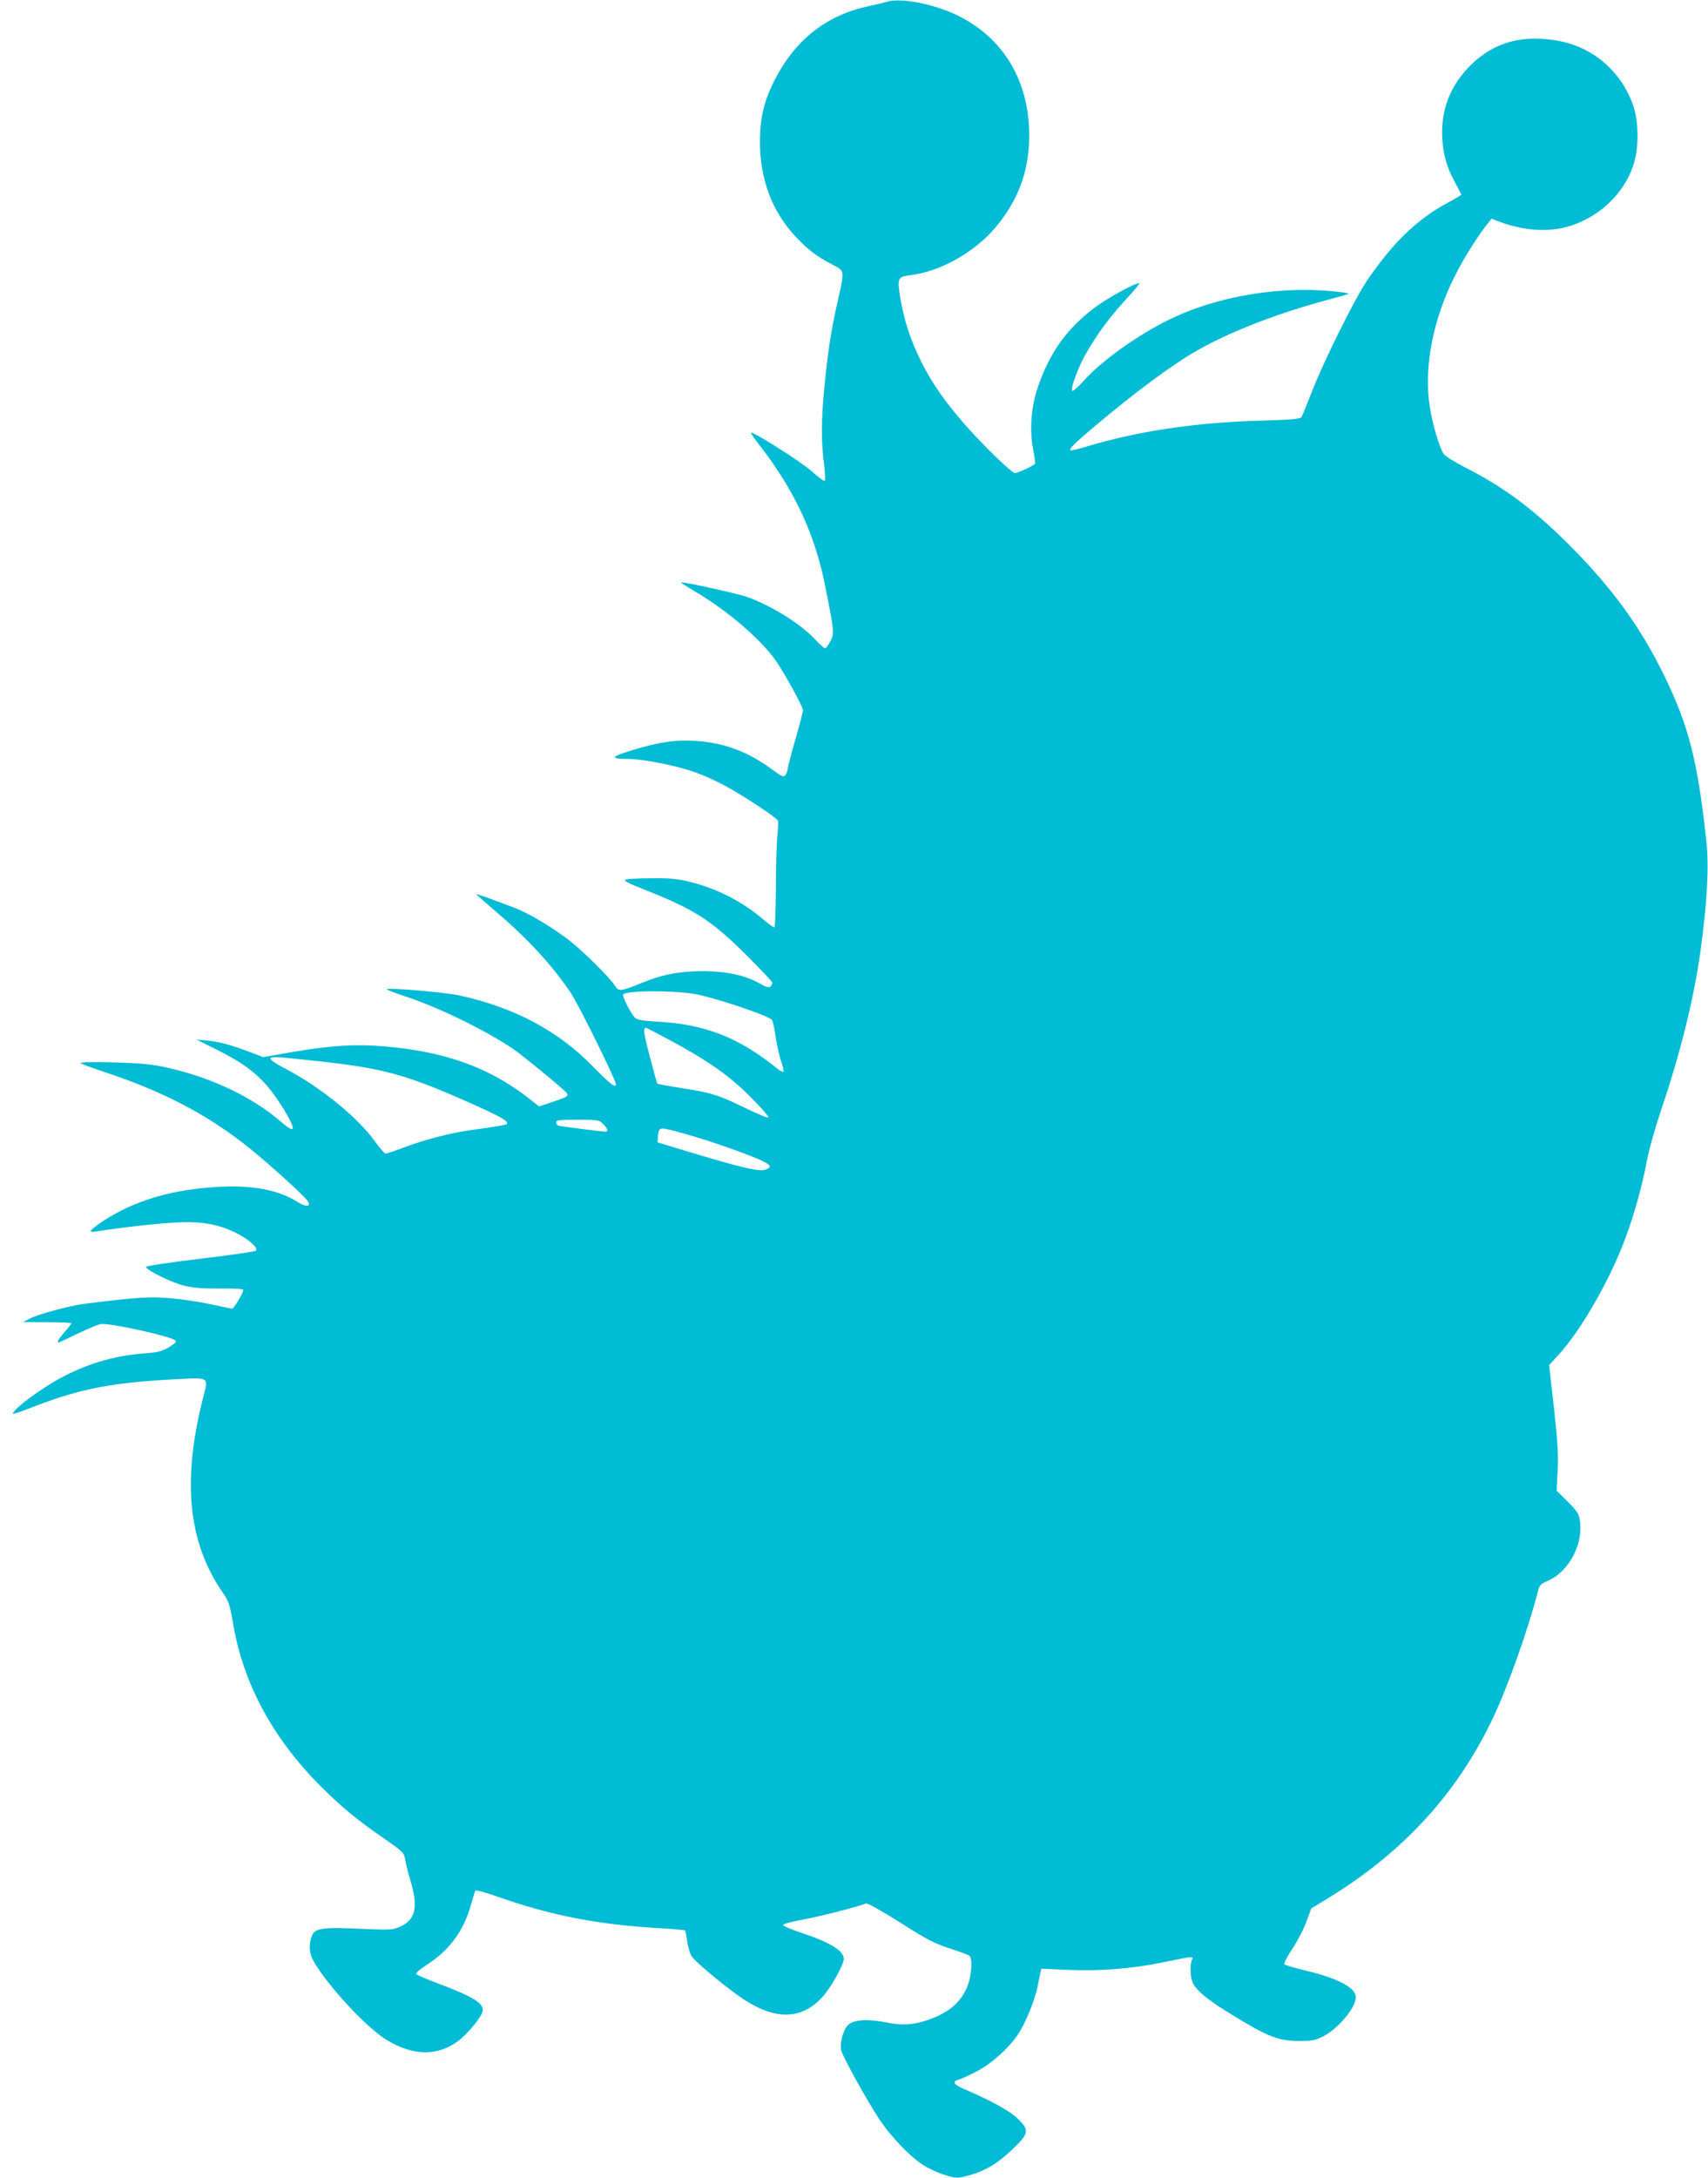 <?xml version="1.0" standalone="no"?>
<!DOCTYPE svg PUBLIC "-//W3C//DTD SVG 20010904//EN"
 "http://www.w3.org/TR/2001/REC-SVG-20010904/DTD/svg10.dtd">
<svg version="1.0" xmlns="http://www.w3.org/2000/svg"
 width="1004pt" height="1280pt" viewBox="0 0 1004 1280"
 preserveAspectRatio="xMidYMid meet">
<g transform="translate(0,1280) scale(0.1,-0.1)"
fill="#00bcd4" stroke="none">
<path d="M5215 12790 c-16 -5 -73 -18 -125 -30 -240 -54 -422 -202 -540 -437
-60 -121 -82 -215 -83 -353 0 -224 71 -413 211 -562 73 -77 125 -117 217 -164
72 -37 71 -30 27 -224 -37 -161 -56 -289 -77 -504 -18 -188 -18 -316 -1 -444
6 -51 8 -96 4 -98 -4 -3 -40 23 -78 58 -62 55 -346 235 -356 225 -2 -2 24 -39
58 -83 202 -262 321 -520 381 -829 52 -264 52 -266 28 -313 -12 -23 -26 -42
-31 -42 -5 0 -32 24 -60 54 -85 90 -242 189 -392 246 -50 19 -387 94 -394 87
-2 -2 38 -27 88 -57 183 -108 374 -272 463 -395 53 -74 165 -277 165 -299 0
-9 -20 -86 -45 -173 -25 -86 -45 -164 -45 -173 0 -9 -6 -24 -12 -33 -12 -16
-19 -13 -83 34 -141 103 -278 154 -445 165 -114 8 -214 -6 -365 -52 -137 -41
-145 -54 -31 -54 87 0 291 -41 397 -80 45 -16 120 -50 168 -76 107 -57 307
-189 314 -207 2 -7 1 -49 -4 -92 -4 -44 -8 -182 -8 -307 -1 -132 -5 -228 -10
-228 -5 0 -33 21 -63 46 -122 104 -268 180 -422 219 -82 21 -121 25 -235 24
-75 0 -144 -4 -155 -8 -14 -5 16 -21 115 -60 292 -116 386 -176 592 -379 86
-86 157 -161 157 -167 0 -6 -5 -16 -11 -22 -9 -9 -25 -4 -64 18 -85 48 -192
71 -330 72 -141 0 -241 -19 -365 -70 -120 -49 -133 -51 -155 -16 -33 52 -199
215 -279 275 -104 78 -235 155 -316 185 -155 59 -220 82 -220 78 0 -2 55 -51
123 -109 183 -156 328 -315 433 -472 47 -71 264 -510 264 -535 0 -26 -35 2
-135 104 -203 209 -460 346 -783 417 -83 19 -418 47 -428 37 -3 -3 46 -22 108
-42 198 -66 462 -194 633 -308 57 -39 302 -240 317 -261 11 -17 1 -23 -83 -51
l-80 -27 -57 45 c-235 184 -493 277 -852 308 -172 14 -309 6 -534 -32 l-179
-31 -66 25 c-117 45 -195 66 -261 72 l-65 6 120 -60 c203 -101 291 -181 399
-360 69 -116 62 -136 -21 -64 -173 150 -421 266 -688 323 -75 16 -149 23 -300
27 -131 3 -197 2 -190 -5 6 -5 62 -26 125 -47 354 -116 618 -253 865 -451 122
-98 332 -289 346 -315 17 -33 -14 -33 -66 0 -105 67 -260 97 -450 87 -280 -13
-514 -83 -697 -207 -77 -53 -83 -64 -27 -55 133 22 359 47 464 52 146 8 246
-9 350 -60 76 -37 135 -90 119 -106 -5 -5 -152 -26 -327 -47 -175 -21 -318
-42 -319 -48 -2 -17 154 -94 227 -111 50 -12 109 -17 207 -16 85 1 138 -2 138
-8 0 -18 -55 -110 -65 -110 -6 0 -60 11 -120 24 -61 14 -165 30 -233 36 -124
12 -197 8 -509 -31 -92 -11 -280 -62 -333 -90 l-35 -18 143 -1 c78 0 142 -3
142 -6 0 -3 -18 -26 -40 -51 -35 -40 -48 -63 -36 -63 2 0 55 25 117 55 63 30
124 55 135 55 81 0 412 -74 436 -98 7 -7 -7 -20 -41 -40 -42 -24 -68 -30 -140
-35 -165 -12 -317 -54 -469 -131 -96 -48 -242 -149 -288 -198 -35 -37 -33 -37
116 20 270 104 460 139 842 158 173 9 173 9 147 -89 -131 -502 -96 -868 111
-1167 34 -49 41 -69 59 -175 59 -355 232 -677 515 -961 128 -127 212 -197 375
-309 112 -78 116 -82 123 -124 4 -25 19 -85 34 -134 43 -147 25 -220 -64 -259
-43 -19 -58 -20 -202 -14 -261 13 -301 7 -319 -46 -17 -49 -13 -100 13 -144
82 -144 315 -395 431 -463 155 -93 295 -95 417 -6 53 39 135 137 144 173 13
47 -46 85 -263 167 -64 24 -120 48 -126 54 -5 5 18 26 62 55 134 86 217 200
260 354 11 39 22 76 25 81 4 5 61 -10 131 -35 311 -109 577 -162 934 -184 90
-5 166 -12 168 -14 2 -2 8 -32 13 -67 5 -35 17 -74 28 -88 27 -38 205 -184
297 -246 190 -127 344 -125 466 6 49 51 129 193 129 227 0 48 -77 96 -244 152
-61 20 -111 41 -113 47 -2 6 45 20 119 33 103 19 313 73 368 94 9 4 87 -40
200 -111 157 -100 201 -123 290 -152 58 -19 111 -38 118 -44 19 -15 14 -110
-9 -173 -36 -97 -110 -161 -231 -203 -89 -31 -153 -35 -247 -16 -108 22 -192
17 -225 -14 -29 -27 -51 -107 -41 -150 8 -37 155 -302 225 -407 68 -101 178
-216 254 -265 33 -22 91 -49 130 -60 69 -21 73 -21 136 -4 98 25 176 72 262
155 98 94 101 112 28 182 -46 44 -156 105 -322 176 -52 23 -61 40 -26 50 13 3
58 23 101 45 90 45 196 139 251 222 44 65 100 204 115 281 7 33 14 69 17 82
l5 23 158 -7 c186 -8 367 6 551 43 198 40 184 40 175 12 -12 -37 -8 -105 10
-138 20 -39 85 -93 193 -160 243 -151 304 -175 432 -175 73 0 92 4 139 28 89
46 191 169 191 229 0 56 -106 112 -292 156 -66 16 -123 33 -128 37 -5 5 16 46
46 91 30 45 68 117 83 160 l29 78 108 66 c437 269 750 612 959 1051 89 188
206 517 265 745 9 37 16 45 58 63 129 57 214 224 187 366 -5 29 -22 53 -71
101 l-64 63 6 112 c5 90 1 167 -21 369 l-29 257 58 63 c131 144 301 440 390
682 52 138 100 312 126 452 13 71 51 203 92 325 105 310 186 638 223 905 40
290 52 503 35 654 -50 466 -103 674 -245 966 -142 292 -310 522 -564 776 -211
210 -379 335 -610 453 -61 31 -118 67 -125 79 -27 41 -66 176 -82 280 -35 229
19 511 149 767 50 101 139 241 191 305 l24 30 49 -19 c129 -49 273 -61 387
-31 188 49 344 194 399 370 32 103 30 254 -5 351 -67 189 -225 329 -418 370
-219 46 -396 0 -536 -140 -113 -113 -167 -242 -167 -396 1 -107 23 -195 73
-287 22 -40 40 -74 40 -77 0 -2 -35 -23 -77 -46 -183 -98 -324 -234 -478 -460
-72 -106 -253 -471 -323 -650 -29 -74 -56 -142 -61 -150 -7 -12 -49 -16 -237
-22 -386 -10 -729 -62 -1033 -154 -45 -14 -86 -23 -89 -20 -8 9 25 42 148 145
235 198 450 357 593 439 192 110 459 214 746 293 79 21 146 40 148 42 2 3 -18
7 -44 10 -341 43 -729 -20 -1024 -168 -183 -92 -384 -236 -488 -352 -33 -37
-64 -64 -68 -60 -12 12 34 138 81 220 63 111 144 220 237 320 45 49 79 90 77
92 -10 11 -189 -86 -265 -144 -164 -124 -265 -266 -334 -471 -38 -114 -48
-249 -26 -360 8 -41 13 -79 11 -85 -4 -10 -101 -55 -118 -55 -17 0 -165 142
-267 255 -136 151 -217 266 -284 400 -65 133 -98 233 -122 370 -20 122 -17
129 60 138 174 21 377 135 500 282 134 160 197 332 197 540 0 321 -154 576
-425 706 -136 66 -330 103 -410 79z m-1139 -5830 c109 -17 443 -128 462 -154
5 -6 14 -49 21 -96 7 -47 21 -111 32 -144 11 -32 17 -61 14 -64 -3 -3 -18 4
-33 16 -230 187 -429 264 -716 279 -85 5 -112 10 -125 24 -27 30 -76 127 -67
136 21 22 278 24 412 3z m-132 -276 c222 -120 346 -207 470 -333 61 -61 107
-114 103 -118 -4 -4 -69 23 -145 60 -149 73 -195 87 -380 115 -67 11 -125 21
-127 24 -3 2 -23 73 -45 157 -36 139 -41 171 -23 171 3 0 69 -34 147 -76z
m-2074 -120 c371 -40 509 -77 849 -226 226 -100 275 -127 259 -144 -5 -5 -64
-15 -203 -34 -124 -17 -276 -56 -392 -100 -59 -22 -111 -40 -117 -39 -6 0 -33
32 -61 70 -103 145 -330 328 -539 435 -42 22 -76 45 -76 52 0 15 33 13 280
-14z m1675 -369 c26 -25 32 -45 14 -45 -22 0 -264 31 -276 35 -7 2 -13 11 -13
20 0 13 19 15 125 15 120 0 127 -1 150 -25z m529 -72 c67 -19 195 -62 286 -96
170 -64 193 -82 137 -101 -34 -12 -139 12 -427 99 l-205 62 2 28 c4 52 10 58
50 50 20 -3 91 -22 157 -42z"/>
</g>
</svg>
